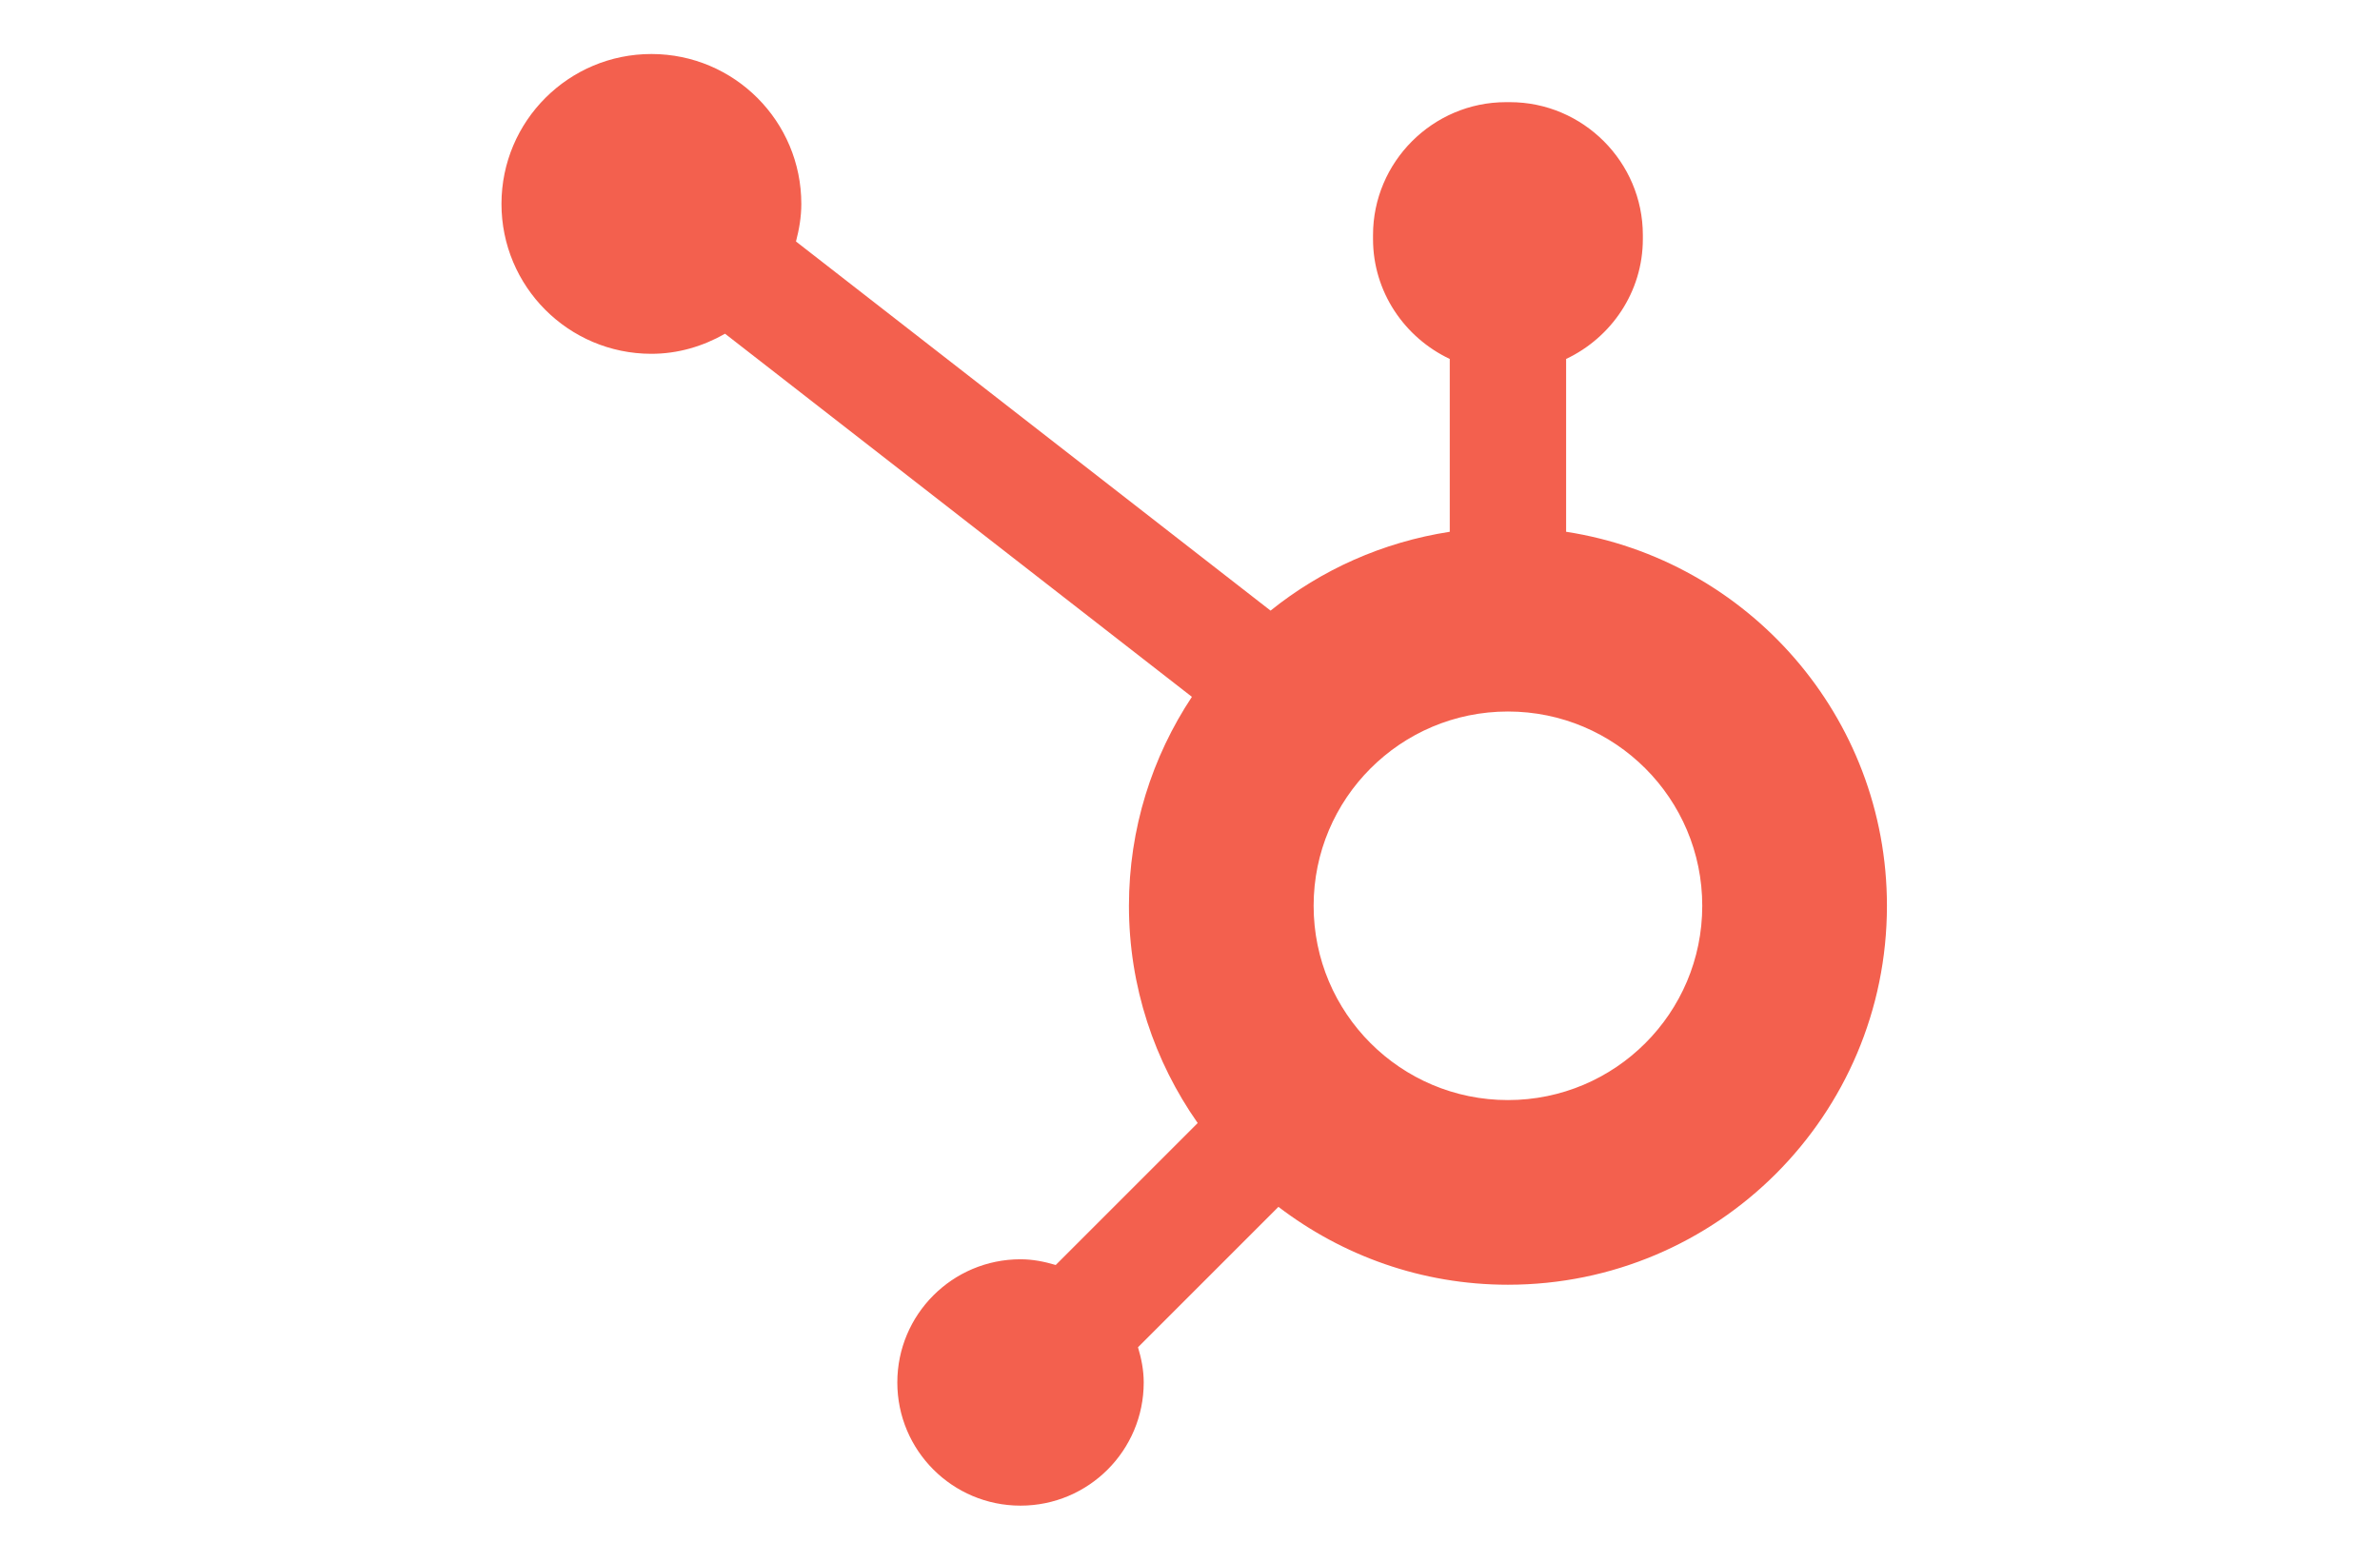 <?xml version="1.0" encoding="UTF-8" standalone="no"?>
<!-- Created with Inkscape (http://www.inkscape.org/) -->

<svg
   xmlns:dc="http://purl.org/dc/elements/1.1/"
   xmlns:cc="http://creativecommons.org/ns#"
   xmlns:rdf="http://www.w3.org/1999/02/22-rdf-syntax-ns#"
   xmlns:svg="http://www.w3.org/2000/svg"
   xmlns="http://www.w3.org/2000/svg"
   xmlns:sodipodi="http://sodipodi.sourceforge.net/DTD/sodipodi-0.dtd"
   xmlns:inkscape="http://www.inkscape.org/namespaces/inkscape"
   version="1.1"
   id="svg2"
   xml:space="preserve"
   width="64"
   height="42"
   viewBox="0 0 64 42"
   sodipodi:docname="hubspotlogo-icon.svg"
   inkscape:version="0.92.3 (2405546, 2018-03-11)"><defs
     id="defs6"><clipPath
       clipPathUnits="userSpaceOnUse"
       id="clipPath20"><path
         d="m 430,472.441 h 5854.39 v 1659.55 H 430 Z"
         id="path18"
         inkscape:connector-curvature="0" /></clipPath><clipPath
       clipPathUnits="userSpaceOnUse"
       id="clipPath40"><path
         d="m 4190.35,495.77 h 1561.4 v 1636.22 h -1561.4 z"
         id="path38"
         inkscape:connector-curvature="0" /></clipPath></defs><sodipodi:namedview
     pagecolor="#ffffff"
     bordercolor="#666666"
     borderopacity="1"
     objecttolerance="10"
     gridtolerance="10"
     guidetolerance="10"
     inkscape:pageopacity="0"
     inkscape:pageshadow="2"
     inkscape:window-width="2400"
     inkscape:window-height="1271"
     id="namedview4"
     showgrid="false"
     inkscape:zoom="5.766107"
     inkscape:cx="23.646745"
     inkscape:cy="26.30771"
     inkscape:window-x="-9"
     inkscape:window-y="-9"
     inkscape:window-maximized="1"
     inkscape:current-layer="g12" /><g
     id="g10"
     inkscape:groupmode="layer"
     inkscape:label="ink_ext_XXXXXX"
     transform="matrix(1.333,0,0,-1.333,0,42)"><g
       id="g12"
       transform="scale(0.1)"><g
         id="g34"
         transform="matrix(0.179,0,0,0.179,-648.91,-77.443)"><g
           id="g36"
           clip-path="url(#clipPath40)"><path
             d="m 5324.64,952.91 c -120.94,0 -219,98.04 -219,218.98 0,120.94 98.06,218.99 219,218.99 120.93,0 218.98,-98.05 218.98,-218.99 0,-120.94 -98.05,-218.98 -218.98,-218.98 m 65.56,640.57 v 194.79 c 50.84,24.02 86.47,75.46 86.47,135.16 v 4.5 c 0,82.37 -67.42,149.78 -149.79,149.78 h -4.5 c -82.38,0 -149.8,-67.41 -149.8,-149.78 v -4.5 c 0,-59.7 35.64,-111.14 86.48,-135.16 v -194.8 c -75.7,-11.69 -144.87,-42.92 -201.95,-88.87 l -534.84,416.06 c 3.52,13.54 5.99,27.5 6.01,42.14 0.12,93.33 -75.43,169.07 -168.75,169.18 -93.31,0.13 -169.06,-75.43 -169.17,-168.75 -0.12,-93.3 75.43,-169.04 168.75,-169.16 30.41,-0.04 58.55,8.6 83.23,22.63 l 526.12,-409.28 c -44.75,-67.54 -70.95,-148.44 -70.95,-235.53 0,-91.18 28.8,-175.511 77.48,-244.878 l -160,-160 c -12.65,3.789 -25.78,6.449 -39.68,6.449 -76.67,0 -138.84,-62.172 -138.84,-138.852 0,-76.679 62.17,-138.839 138.84,-138.839 76.69,0 138.85,62.16 138.85,138.839 0,13.891 -2.65,27.032 -6.45,39.672 l 158.27,158.27 c 71.84,-54.852 161.3,-87.781 258.66,-87.781 235.89,0 427.12,191.23 427.12,427.12 0,213.55 -156.88,389.97 -361.56,421.59"
             style="fill:#f3604e;fill-opacity:1;fill-rule:nonzero;stroke:none"
             id="path42"
             inkscape:connector-curvature="0" /></g></g></g></g></svg>